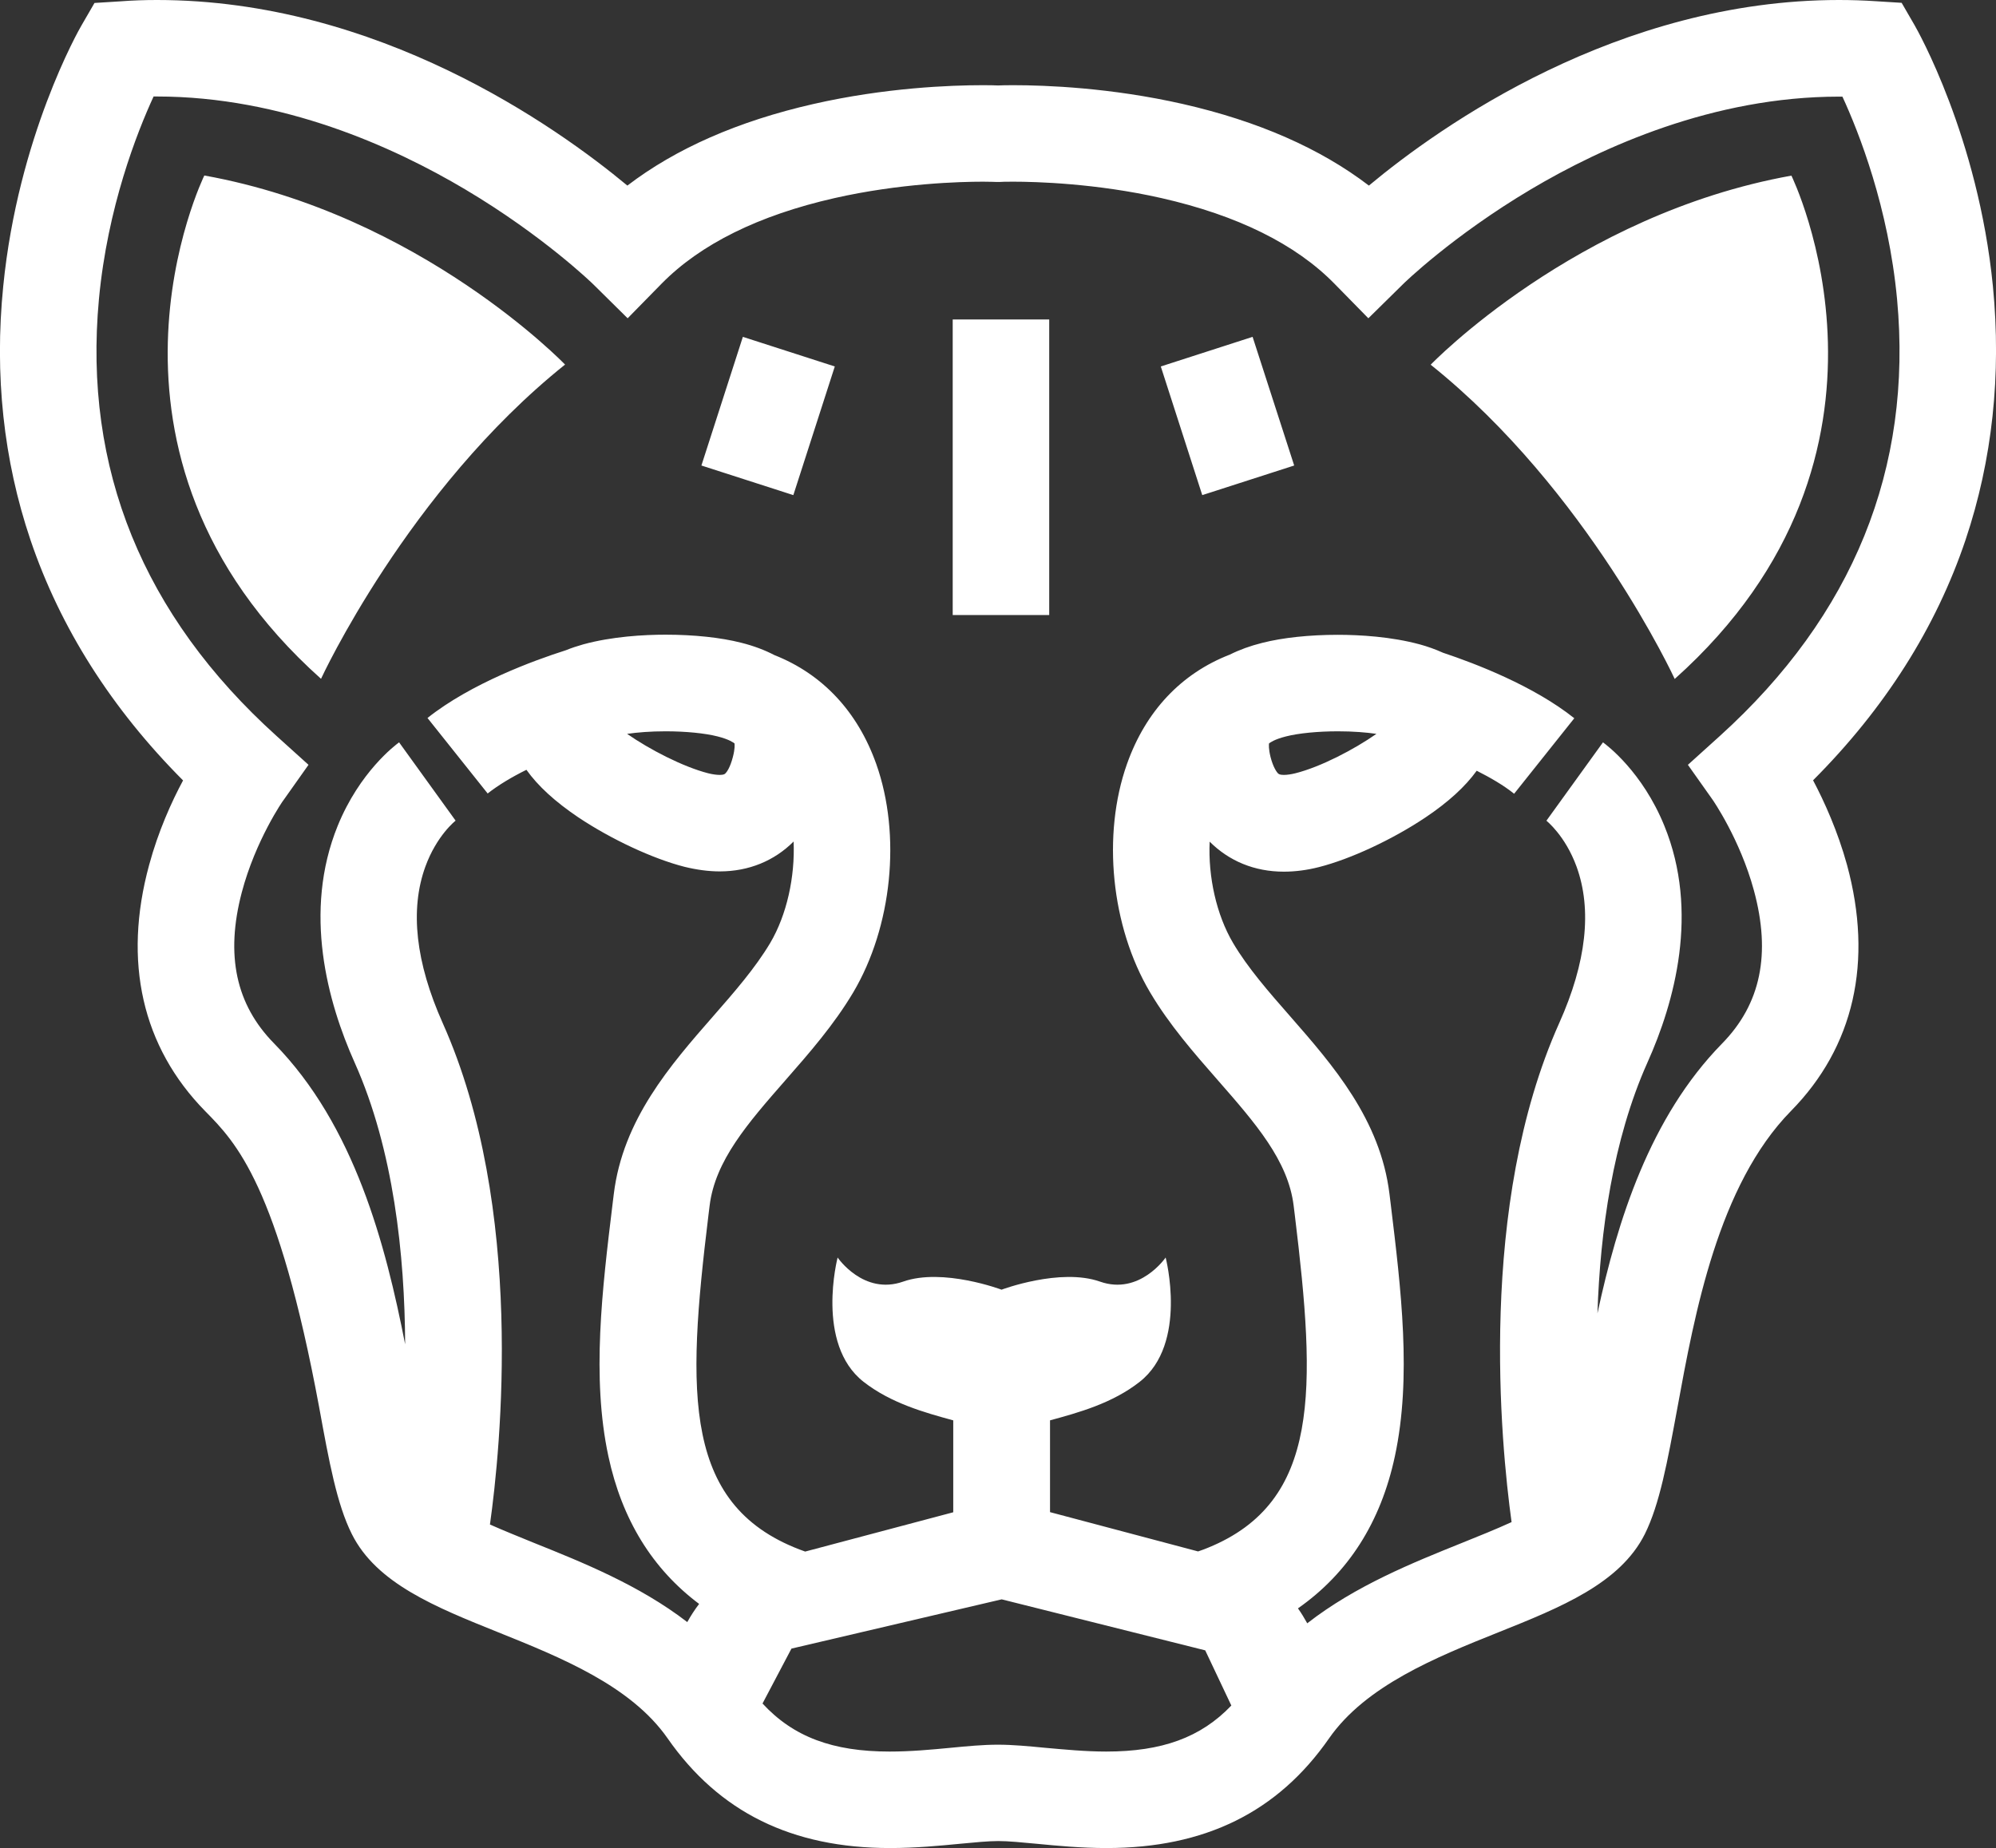 <!-- Generator: Adobe Illustrator 19.2.1, SVG Export Plug-In  -->
<svg version="1.1"
	 xmlns="http://www.w3.org/2000/svg" xmlns:xlink="http://www.w3.org/1999/xlink" xmlns:a="http://ns.adobe.com/AdobeSVGViewerExtensions/3.0/"
	 x="0px" y="0px" width="14.829px" height="13.732px" viewBox="0 0 14.829 13.732"
	 style="enable-background:new 0 0 14.829 13.732;" xml:space="preserve">
<rect x="0" y="0" width="14.829" height="13.732" fill="#333333" stroke="none"/>
<style type="text/css">
	.st0{fill:#FFFFFF;}
</style>
<defs>
</defs>
<g>
	<g>
		<path class="st0" d="M7.078,2.374h0.717V4.57H7.078V2.374z M5.211,3.459l0.683,0.22l0.308-0.956l-0.683-0.22L5.211,3.459z
			 M8.624,2.723l0.308,0.956l0.683-0.22L9.306,2.503L8.624,2.723z M1.518,1.304c0,0-1.012,2.06,0.867,3.74
			c0,0,0.645-1.4,1.813-2.335C4.199,2.71,3.127,1.594,1.518,1.304L1.518,1.304z M10.629,2.71c1.168,0.935,1.813,2.335,1.813,2.335
			c1.879-1.68,0.867-3.74,0.867-3.74C11.702,1.594,10.629,2.71,10.629,2.71L10.629,2.71z M14.603,4.011
			c-0.22,0.654-0.601,1.254-1.133,1.787c0.084,0.159,0.183,0.378,0.252,0.628c0.196,0.72,0.052,1.353-0.416,1.829
			c-0.541,0.551-0.716,1.507-0.844,2.206c-0.074,0.401-0.132,0.717-0.242,0.938c-0.184,0.367-0.623,0.544-1.088,0.73
			c-0.462,0.185-0.985,0.396-1.258,0.788c-0.381,0.548-0.922,0.815-1.653,0.815c-0.191,0-0.367-0.017-0.522-0.032
			c-0.107-0.01-0.208-0.02-0.282-0.02c-0.075,0-0.176,0.01-0.282,0.02c-0.155,0.015-0.332,0.032-0.522,0.032
			c-0.731,0-1.271-0.267-1.653-0.815c-0.273-0.392-0.796-0.602-1.258-0.788c-0.465-0.187-0.905-0.363-1.088-0.73
			c-0.111-0.221-0.169-0.538-0.242-0.938C2.065,8.807,1.753,8.488,1.524,8.256c-0.468-0.477-0.612-1.11-0.416-1.829
			c0.068-0.251,0.167-0.47,0.252-0.628C0.828,5.265,0.447,4.664,0.226,4.011c-0.2-0.592-0.268-1.226-0.202-1.884
			c0.11-1.11,0.562-1.906,0.582-1.939l0.096-0.166l0.192-0.012C0.984,0.003,1.075,0,1.166,0c1.641,0,2.963,0.937,3.495,1.379
			c0.361-0.276,0.824-0.479,1.381-0.606c0.536-0.122,1.02-0.14,1.261-0.14c0.052,0,0.09,0.001,0.112,0.002
			c0.022-0.001,0.06-0.002,0.112-0.002c0.241,0,0.725,0.018,1.262,0.14c0.557,0.127,1.02,0.33,1.381,0.606
			C10.7,0.937,12.022,0,13.663,0c0.091,0,0.183,0.003,0.273,0.009l0.192,0.012l0.096,0.166c0.019,0.033,0.472,0.829,0.582,1.939
			C14.87,2.784,14.802,3.418,14.603,4.011L14.603,4.011z M9.148,12.673l-0.194-0.41l-1.512-0.379L5.88,12.25l-0.215,0.408
			c0.23,0.249,0.523,0.357,0.944,0.357c0.157,0,0.308-0.014,0.454-0.028c0.124-0.012,0.241-0.023,0.349-0.023h0.003
			c0.107,0,0.225,0.011,0.349,0.023C7.911,13,8.063,13.015,8.219,13.015C8.632,13.015,8.921,12.911,9.148,12.673L9.148,12.673z
			 M14.094,2.223c-0.064-0.683-0.283-1.238-0.406-1.505c-0.008,0-0.016,0-0.025,0c-0.933,0-1.759,0.374-2.288,0.688
			c-0.586,0.348-0.95,0.703-0.953,0.707l-0.256,0.252L9.914,2.108C9.626,1.814,9.193,1.6,8.629,1.472
			C8.143,1.362,7.696,1.35,7.526,1.35c-0.055,0-0.089,0.001-0.098,0.002L7.415,1.352L7.401,1.352c-0.009,0-0.043-0.002-0.098-0.002
			c-0.17,0-0.617,0.012-1.103,0.122C5.636,1.6,5.204,1.814,4.915,2.108L4.663,2.365L4.407,2.112C4.404,2.109,4.04,1.754,3.454,1.406
			C2.925,1.092,2.099,0.717,1.166,0.717c-0.008,0-0.016,0-0.025,0C1.018,0.984,0.799,1.539,0.735,2.223
			C0.618,3.48,1.062,4.573,2.055,5.469l0.237,0.214l-0.184,0.26C2.105,5.944,1.898,6.244,1.796,6.632
			c-0.122,0.465-0.044,0.832,0.24,1.121C2.635,8.363,2.865,9.25,3.01,9.989c-0.003-0.66-0.085-1.445-0.375-2.093
			c-0.201-0.449-0.386-1.12-0.126-1.76c0.163-0.4,0.426-0.598,0.456-0.62l0.42,0.582c0,0,0.002-0.001,0.005-0.004
			C3.383,6.098,3.244,6.209,3.16,6.44C3.044,6.76,3.088,7.151,3.289,7.602c0.614,1.372,0.43,3.164,0.351,3.726
			c0.106,0.047,0.221,0.093,0.326,0.136c0.361,0.145,0.783,0.314,1.14,0.589c0.026-0.047,0.056-0.093,0.088-0.135
			c-0.347-0.26-0.573-0.626-0.674-1.097c-0.126-0.586-0.046-1.241,0.031-1.875L4.56,8.873c0.067-0.554,0.422-0.96,0.735-1.318
			c0.163-0.186,0.316-0.362,0.427-0.548c0.124-0.21,0.185-0.492,0.174-0.754C5.753,6.396,5.564,6.475,5.347,6.475
			c-0.083,0-0.171-0.012-0.261-0.034C4.85,6.381,4.54,6.236,4.296,6.073C4.124,5.957,3.996,5.84,3.911,5.72
			C3.804,5.773,3.703,5.833,3.623,5.896L3.176,5.335C3.499,5.078,3.97,4.906,4.203,4.832C4.247,4.814,4.291,4.8,4.333,4.788
			c0.216-0.059,0.452-0.072,0.612-0.072c0.21,0,0.41,0.021,0.562,0.06C5.599,4.799,5.681,4.83,5.754,4.868
			c0.357,0.141,0.618,0.42,0.756,0.809c0.187,0.527,0.118,1.209-0.171,1.697C6.195,7.616,6.012,7.825,5.835,8.027
			c-0.28,0.32-0.522,0.597-0.563,0.932L5.263,9.032c-0.162,1.33-0.194,2.174,0.719,2.497l1.1-0.292v-0.683
			c-0.209-0.057-0.463-0.127-0.667-0.287C6.056,9.985,6.223,9.344,6.223,9.344s0.192,0.283,0.487,0.179
			c0.295-0.104,0.731,0.06,0.731,0.06s0.436-0.164,0.731-0.06C8.467,9.627,8.66,9.344,8.66,9.344s0.167,0.64-0.192,0.923
			c-0.204,0.161-0.458,0.23-0.667,0.287v0.682l1.1,0.292C8.926,11.52,8.951,11.51,8.976,11.5v0h0
			c0.836-0.342,0.801-1.176,0.644-2.468L9.611,8.959C9.57,8.624,9.328,8.347,9.048,8.027c-0.177-0.202-0.36-0.411-0.504-0.654
			c-0.289-0.488-0.358-1.17-0.171-1.697c0.139-0.392,0.403-0.672,0.764-0.812c0.072-0.036,0.152-0.065,0.24-0.087
			c0.153-0.039,0.352-0.06,0.562-0.06c0.16,0,0.396,0.013,0.612,0.072c0.054,0.015,0.112,0.035,0.169,0.061
			c0.246,0.082,0.675,0.247,0.976,0.487l-0.447,0.561c-0.077-0.062-0.175-0.119-0.278-0.171c-0.085,0.118-0.212,0.234-0.382,0.348
			c-0.244,0.163-0.554,0.308-0.79,0.368c-0.09,0.023-0.178,0.034-0.261,0.034c-0.218,0-0.407-0.079-0.551-0.223
			C8.975,6.515,9.037,6.797,9.161,7.007c0.11,0.186,0.264,0.362,0.427,0.548c0.313,0.358,0.668,0.764,0.735,1.318l0.009,0.073
			c0.077,0.634,0.157,1.289,0.031,1.875c-0.105,0.491-0.347,0.869-0.72,1.13c0.025,0.035,0.048,0.073,0.069,0.111
			c0.359-0.28,0.786-0.451,1.151-0.598c0.119-0.048,0.249-0.1,0.367-0.154c-0.08-0.582-0.254-2.351,0.354-3.708
			c0.202-0.451,0.245-0.842,0.129-1.162c-0.084-0.231-0.223-0.341-0.229-0.346c0.003,0.002,0.005,0.004,0.005,0.004l0.42-0.582
			c0.029,0.021,0.293,0.219,0.456,0.62c0.261,0.64,0.076,1.311-0.126,1.76c-0.257,0.575-0.351,1.256-0.371,1.863
			c0.148-0.687,0.389-1.457,0.926-2.005c0.287-0.293,0.365-0.665,0.236-1.139c-0.103-0.379-0.304-0.669-0.306-0.672l-0.184-0.26
			l0.237-0.214C13.767,4.573,14.211,3.481,14.094,2.223L14.094,2.223z M9.439,5.624C9.46,5.706,9.487,5.738,9.494,5.746
			C9.5,5.751,9.506,5.758,9.538,5.758c0.023,0,0.053-0.004,0.085-0.012c0.188-0.047,0.437-0.177,0.603-0.293
			c-0.076-0.011-0.172-0.019-0.286-0.019c-0.148,0-0.292,0.014-0.386,0.038C9.467,5.494,9.436,5.518,9.428,5.524
			C9.427,5.533,9.424,5.562,9.439,5.624L9.439,5.624z M5.457,5.524C5.449,5.518,5.418,5.494,5.331,5.472
			C5.237,5.448,5.093,5.434,4.945,5.434c-0.114,0-0.209,0.008-0.286,0.019c0.165,0.115,0.415,0.245,0.603,0.293
			c0.032,0.008,0.062,0.012,0.085,0.012c0.032,0,0.038-0.007,0.043-0.012c0.008-0.008,0.034-0.04,0.055-0.122
			C5.461,5.562,5.458,5.533,5.457,5.524L5.457,5.524z M5.457,5.524"/>
	</g>
</g>
</svg>